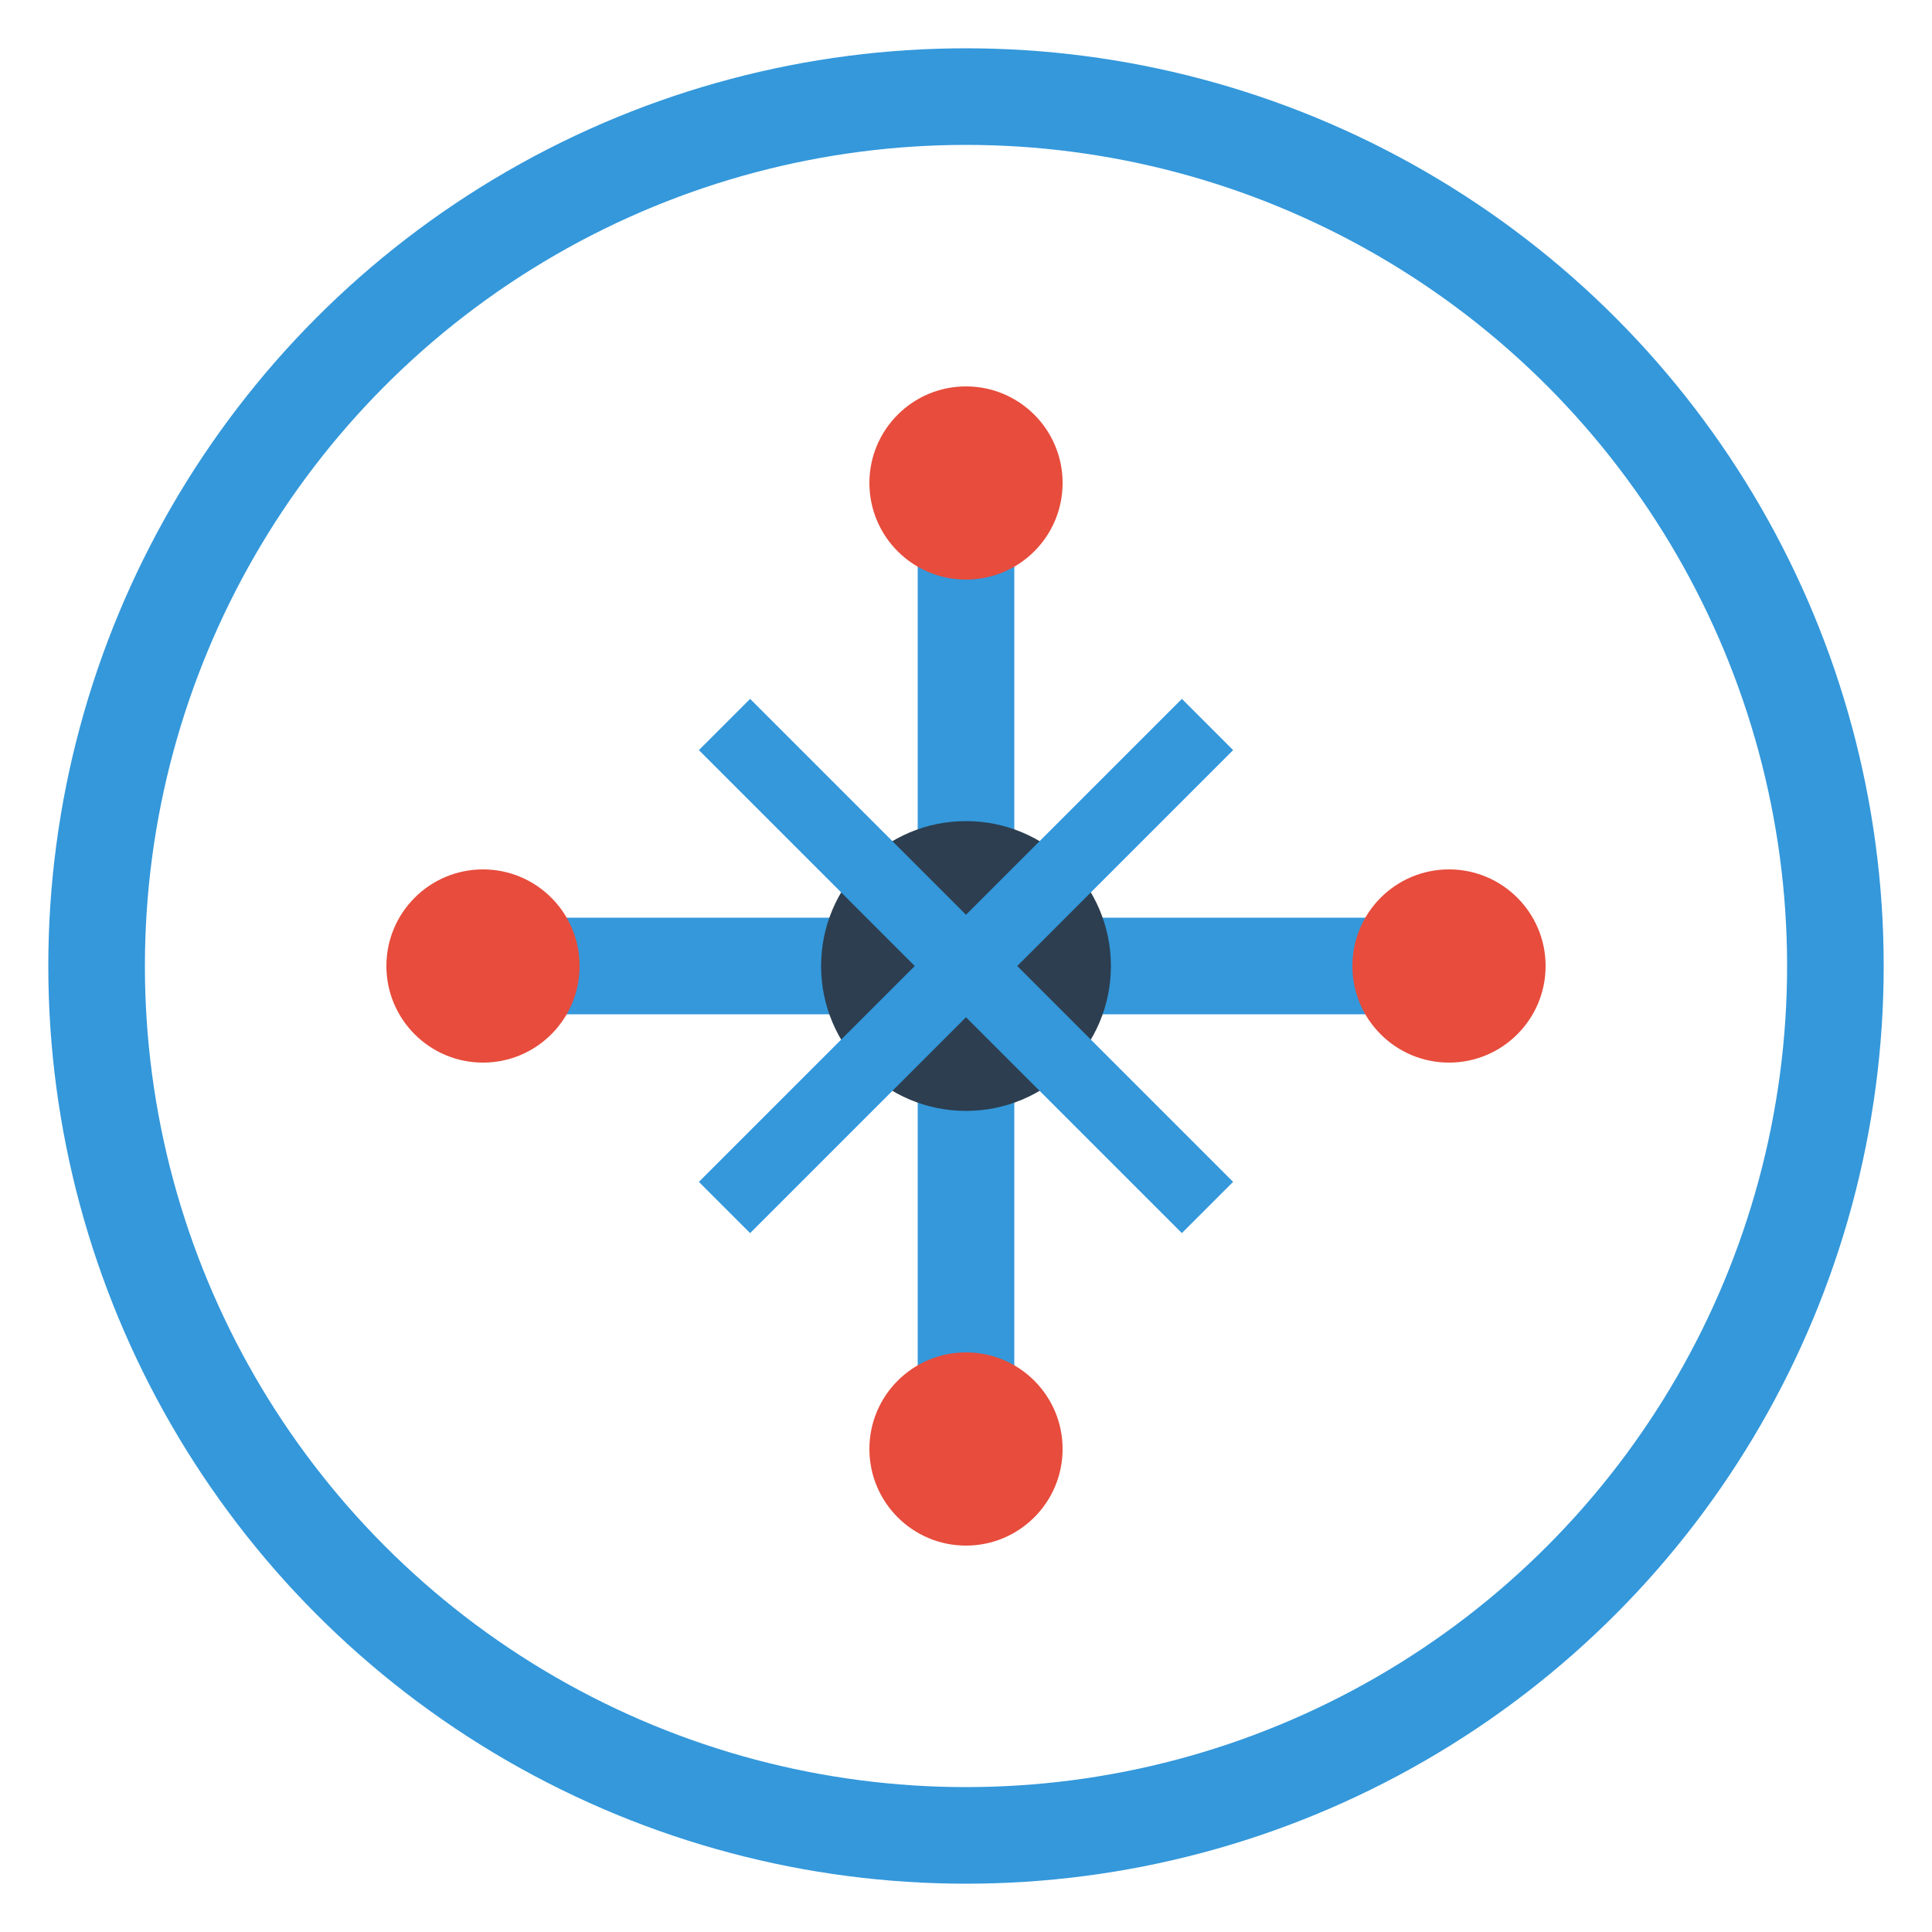 <?xml version="1.0" encoding="UTF-8"?>
<svg width="40" height="40" viewBox="0 0 40 40" version="1.1" xmlns="http://www.w3.org/2000/svg">
    <!-- Circuit board icon design -->
    <circle cx="20" cy="20" r="18" fill="none" stroke="#3498db" stroke-width="2"/>
    
    <!-- Central circuit paths -->
    <path d="M10 20 L30 20" stroke="#3498db" stroke-width="2"/>
    <path d="M20 10 L20 30" stroke="#3498db" stroke-width="2"/>
    
    <!-- Connection points -->
    <circle cx="20" cy="20" r="3" fill="#2c3e50"/>
    <circle cx="10" cy="20" r="2" fill="#e74c3c"/>
    <circle cx="30" cy="20" r="2" fill="#e74c3c"/>
    <circle cx="20" cy="10" r="2" fill="#e74c3c"/>
    <circle cx="20" cy="30" r="2" fill="#e74c3c"/>
    
    <!-- Diagonal accents -->
    <path d="M15 15 L25 25" stroke="#3498db" stroke-width="1.5"/>
    <path d="M25 15 L15 25" stroke="#3498db" stroke-width="1.5"/>
</svg>
